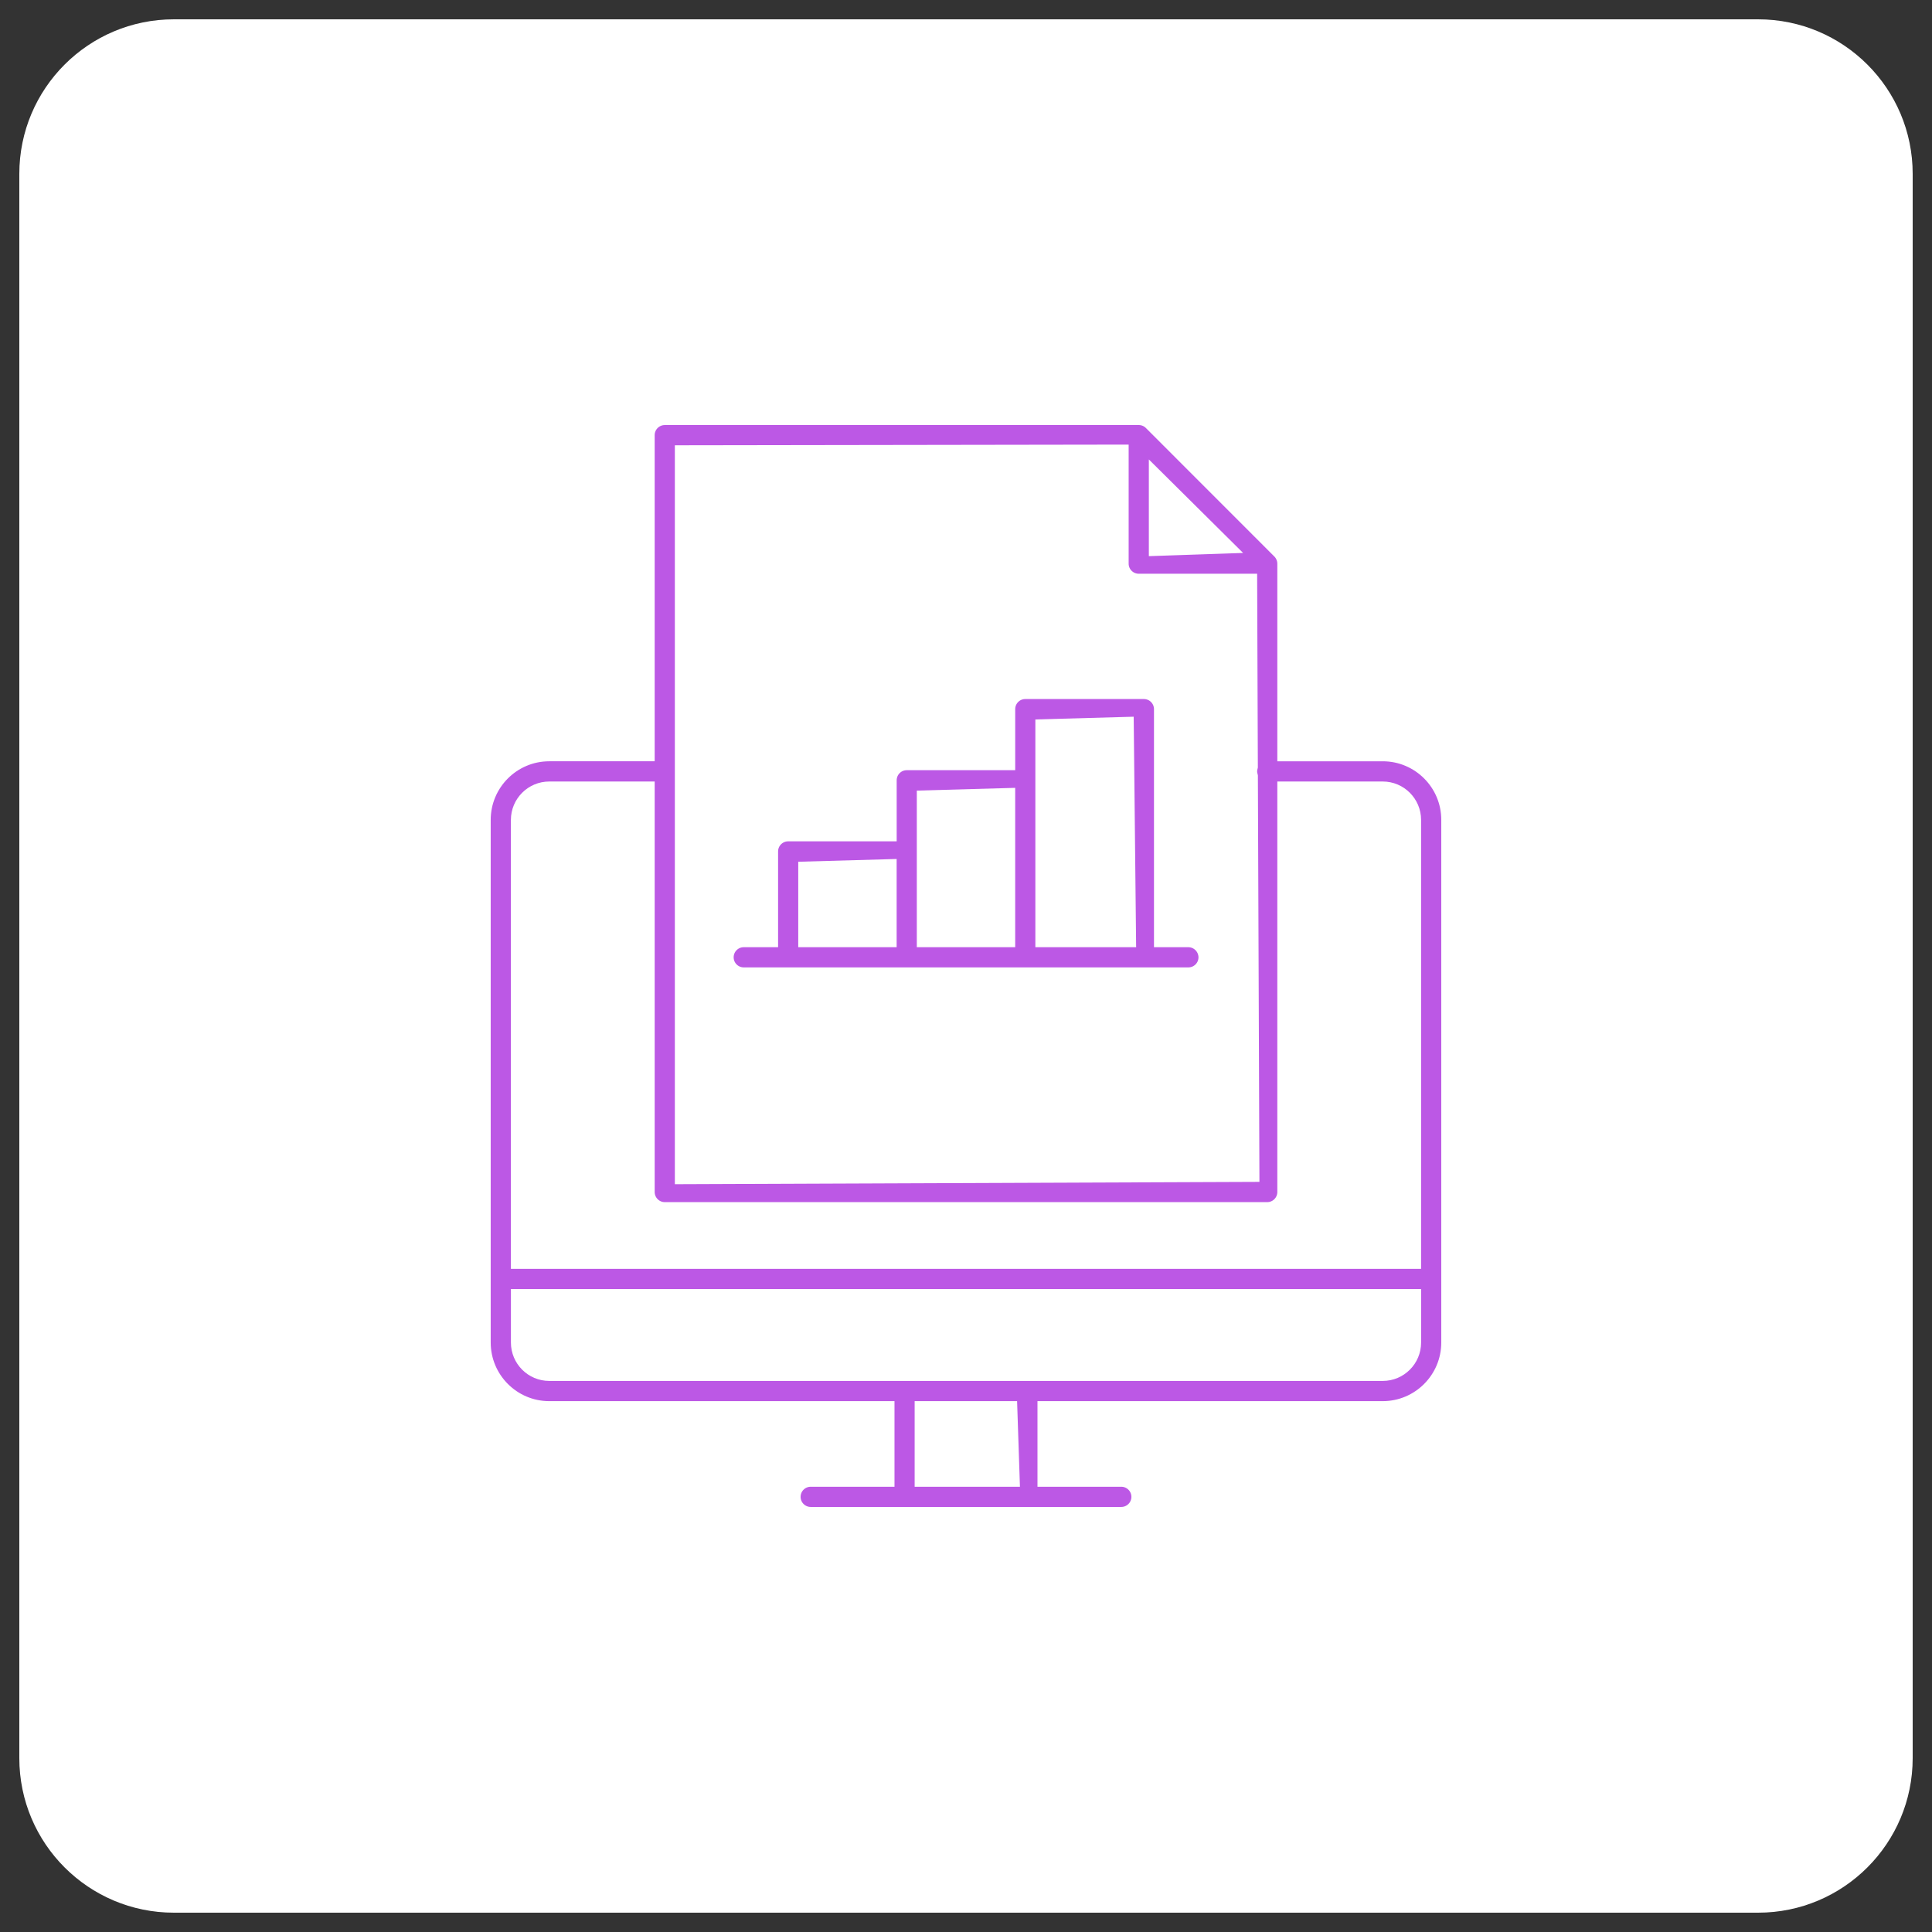 <?xml version="1.0" encoding="utf-8"?>
<!-- Generator: Adobe Illustrator 16.0.0, SVG Export Plug-In . SVG Version: 6.00 Build 0)  -->
<!DOCTYPE svg PUBLIC "-//W3C//DTD SVG 1.1//EN" "http://www.w3.org/Graphics/SVG/1.1/DTD/svg11.dtd">
<svg version="1.1" id="Calque_1" xmlns="http://www.w3.org/2000/svg" xmlns:xlink="http://www.w3.org/1999/xlink" x="0px" y="0px"
	 width="100px" height="100px" viewBox="0 0 100 100" enable-background="new 0 0 100 100" xml:space="preserve">
<rect x="0" y="0" width="100" height="100" fill="#333333" stroke="none"/>
<path fill="#FFFFFF" d="M99,91c0,4.418-3.582,8-8,8H9c-4.418,0-8-3.582-8-8V9c0-4.418,3.582-8,8-8h82c4.418,0,8,3.582,8,8V91z"/>
<g>
	<path fill="#BC58E5" stroke="#FFFFFF" stroke-miterlimit="10" d="M71.572,38.904h-4.958v-9.729c0-0.002-0.001-0.005-0.001-0.008
		c0-0.129-0.025-0.257-0.076-0.377c-0.001-0.005-0.004-0.011-0.007-0.017c-0.021-0.051-0.048-0.099-0.077-0.146
		c-0.007-0.01-0.014-0.021-0.02-0.031c-0.034-0.051-0.074-0.1-0.119-0.144l-6.648-6.651c-0.194-0.194-0.45-0.301-0.724-0.301
		c-0.004,0-0.007,0.001-0.012,0.001H34.408c-0.564,0-1.022,0.458-1.022,1.022v16.381h-4.957c-1.948,0-3.53,1.584-3.53,3.533v27.052
		c0,1.948,1.582,3.534,3.53,3.534h17.37v3.431h-3.838c-0.565,0-1.022,0.458-1.022,1.023c0,0.564,0.457,1.022,1.022,1.022h4.86h6.358
		h4.859c0.565,0,1.023-0.458,1.023-1.022c0-0.565-0.458-1.023-1.023-1.023h-3.838v-3.431h17.371c1.947,0,3.529-1.586,3.529-3.534
		V42.437C75.102,40.489,73.52,38.904,71.572,38.904z M59.964,24.981l3.205,3.179l-3.205,0.109V24.981z M35.431,23.547l22.488-0.034
		v5.663c0,0.564,0.46,1.021,1.023,1.021h5.629l0.035,9.469c-0.021,0.084-0.037,0.17-0.037,0.261c0,0.093,0.017,0.183,0.039,0.268
		l0.078,20.481l-29.256,0.116V23.547z M28.429,40.951h4.957v20.747c0,0.564,0.458,1.024,1.022,1.024h31.184
		c0.564,0,1.022-0.46,1.022-1.024V40.951h4.958c0.817,0,1.483,0.667,1.483,1.486v22.738H26.944V42.437
		C26.944,41.618,27.611,40.951,28.429,40.951z M52.275,76.454h-4.433v-3.431h4.319L52.275,76.454z M71.572,70.977H53.18h-6.358
		H28.429c-0.817,0-1.484-0.667-1.484-1.487v-2.271h46.111v2.271C73.056,70.31,72.39,70.977,71.572,70.977z"/>
	<path fill="#BC58E5" stroke="#FFFFFF" stroke-miterlimit="10" d="M61.507,48.527h-1.277V36.705c0-0.565-0.458-1.023-1.024-1.023
		h-6.137c-0.564,0-1.022,0.458-1.022,1.023v2.66h-5.113c-0.565,0-1.022,0.458-1.022,1.023v2.659h-5.114
		c-0.566,0-1.024,0.458-1.024,1.023v4.457h-1.278c-0.564,0-1.022,0.458-1.022,1.023c0,0.564,0.458,1.022,1.022,1.022h2.303h6.137
		h6.136h6.137h2.302c0.565,0,1.022-0.458,1.022-1.022C62.529,48.985,62.072,48.527,61.507,48.527z M47.954,41.408l4.092-0.115v7.234
		h-4.092V44.07V41.408z M41.817,45.09l4.093-0.115v3.552h-4.093V45.09z M54.09,48.527v-8.139v-2.663l4.095-0.114l0.116,10.916H54.09
		z"/>
</g>
</svg>
